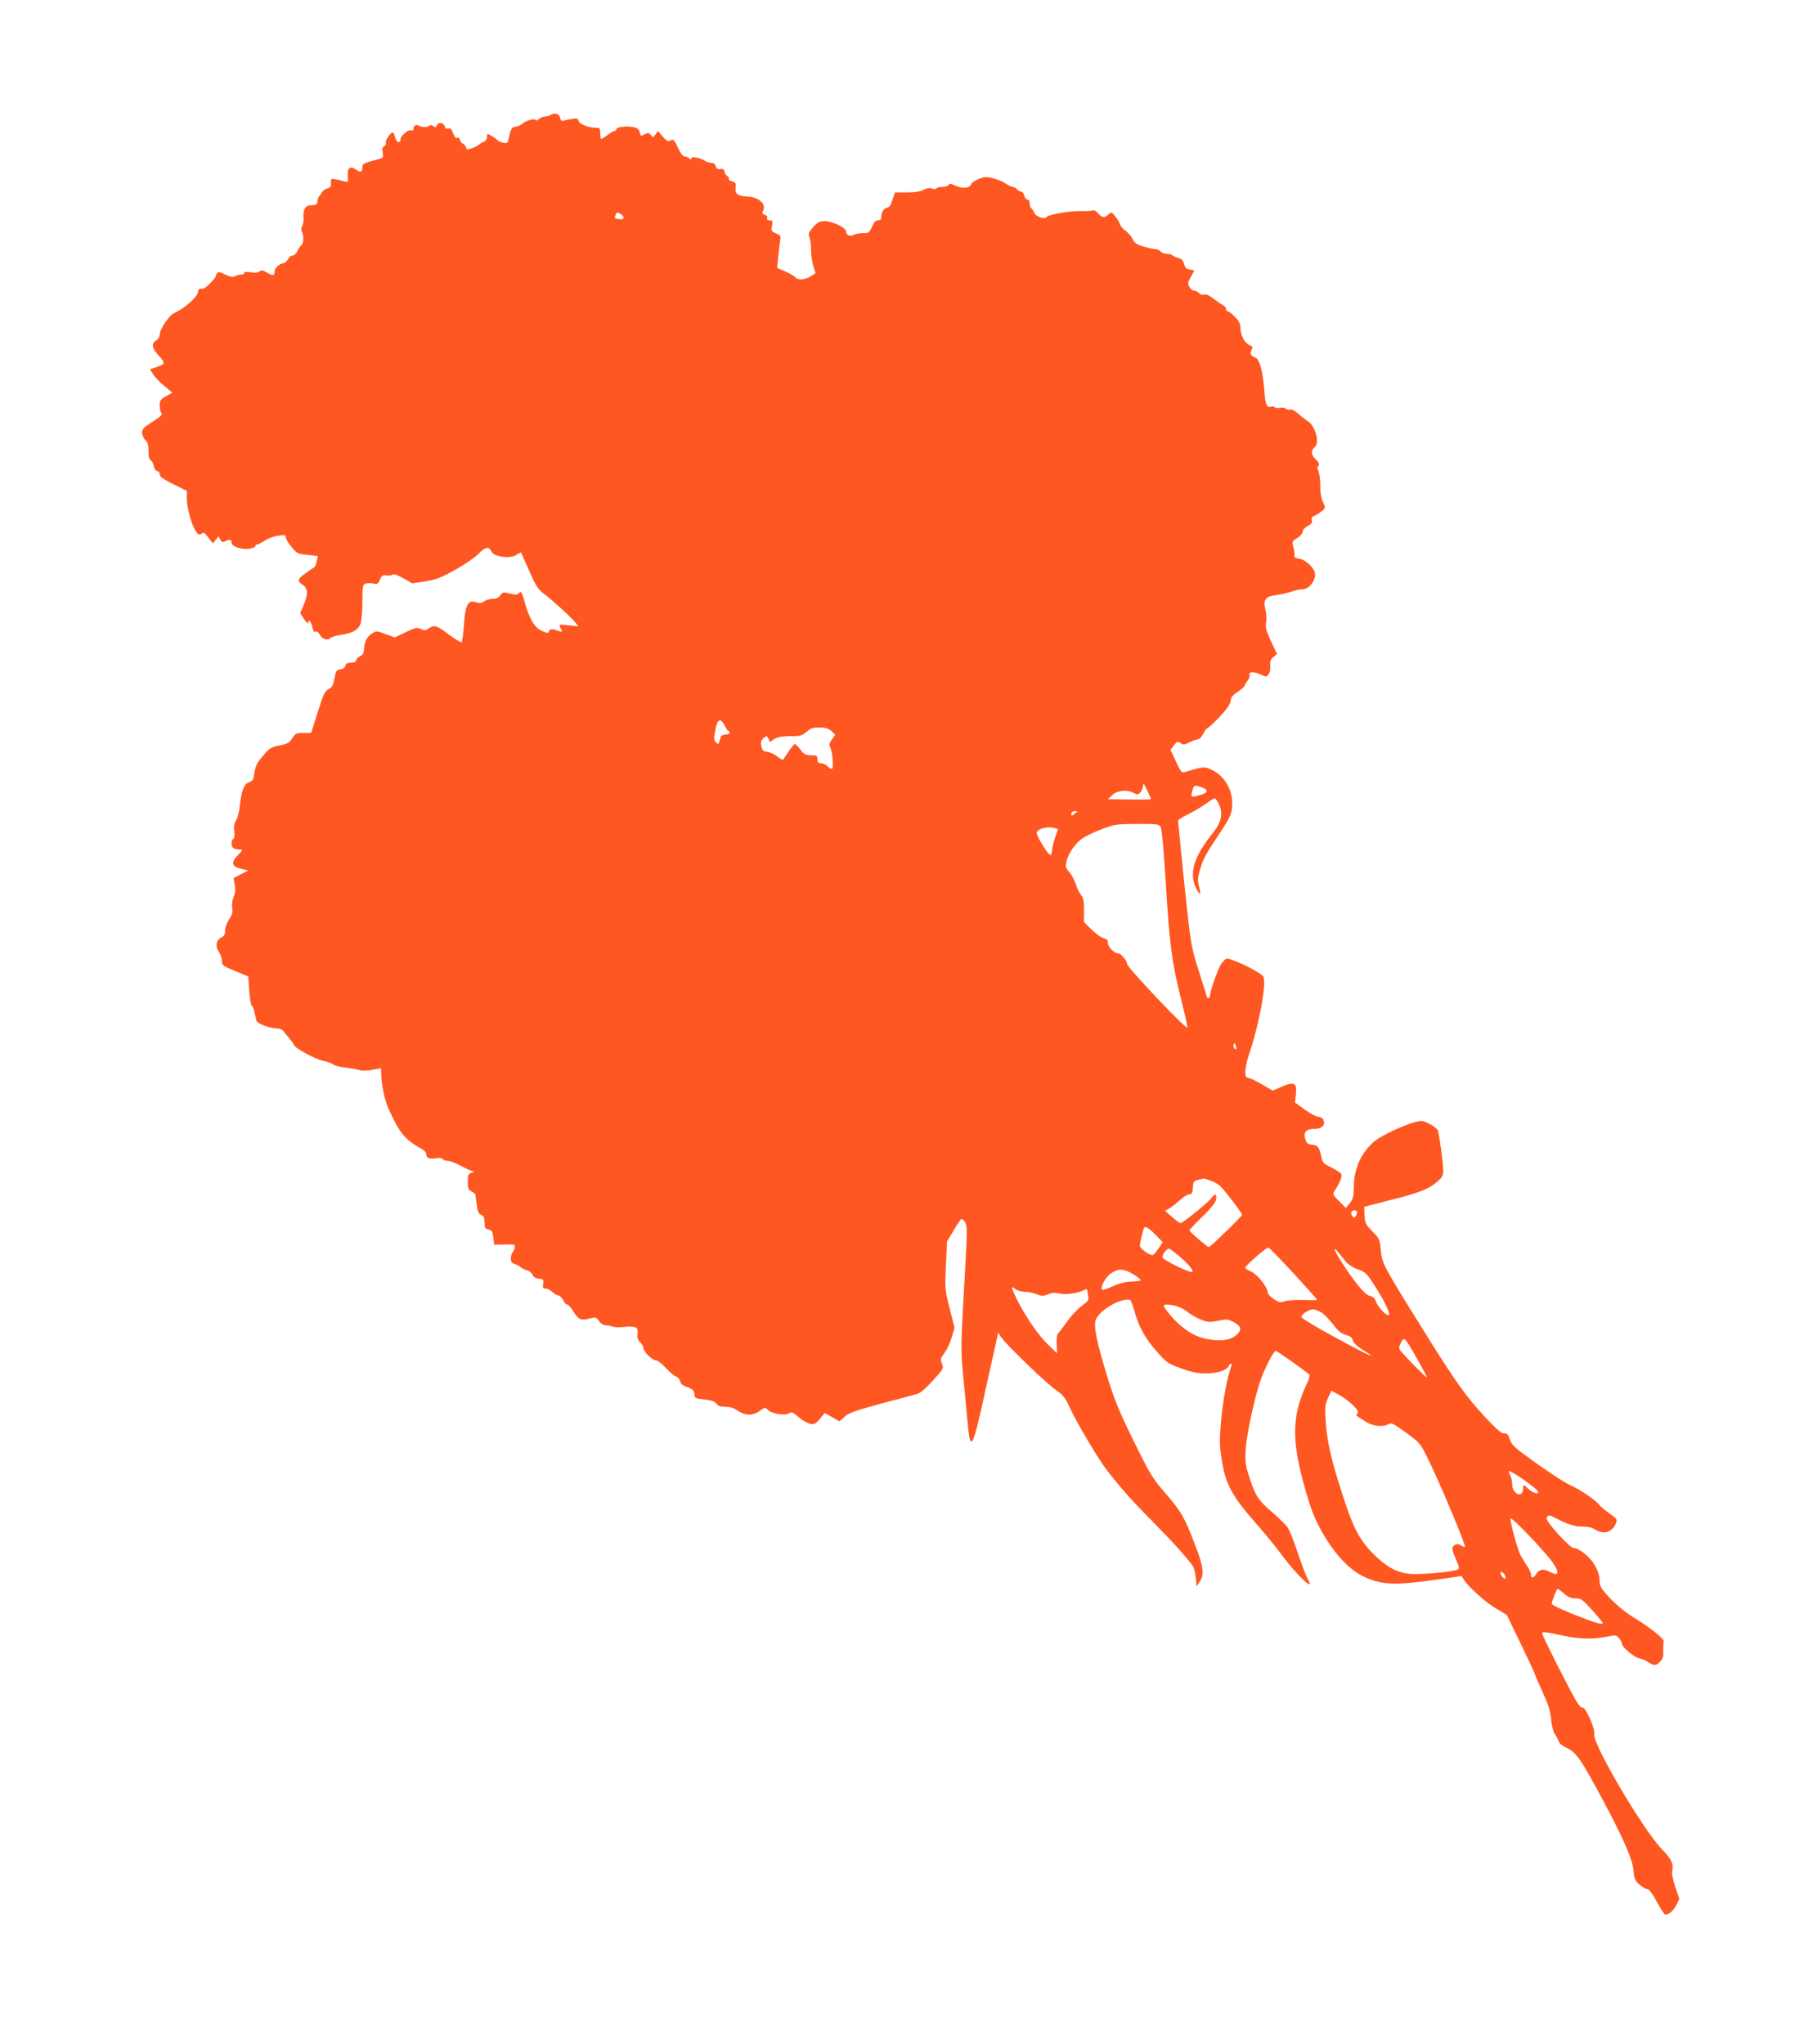<?xml version="1.0" standalone="no"?>
<!DOCTYPE svg PUBLIC "-//W3C//DTD SVG 20010904//EN"
 "http://www.w3.org/TR/2001/REC-SVG-20010904/DTD/svg10.dtd">
<svg version="1.0" xmlns="http://www.w3.org/2000/svg"
 width="1130pt" height="1280pt" viewBox="0 0 1130 1280"
 preserveAspectRatio="xMidYMid meet">
<g transform="translate(0,1280) scale(0.1,-0.1)"
fill="#ff5722" stroke="none">
<path d="M3450 12080 c-8 -5 -25 -10 -37 -10 -12 0 -28 -7 -37 -15 -8 -9 -17
-11 -21 -6 -7 12 -63 -5 -87 -27 -10 -8 -28 -15 -40 -16 -22 -1 -30 -15 -43
-78 -4 -23 -9 -26 -33 -22 -15 3 -32 10 -37 17 -11 12 -50 37 -60 37 -3 0 -5
-9 -5 -20 0 -11 -8 -23 -17 -27 -10 -3 -25 -12 -34 -20 -9 -7 -30 -18 -48 -23
-24 -7 -31 -6 -31 5 0 8 -9 19 -20 25 -11 6 -20 18 -20 26 0 10 -6 14 -15 11
-9 -4 -18 5 -27 29 -9 25 -16 33 -29 29 -12 -4 -20 1 -24 15 -8 24 -40 27 -49
4 -5 -13 -9 -14 -21 -4 -10 8 -19 9 -27 2 -14 -11 -47 -10 -66 2 -16 9 -32 -1
-32 -21 0 -10 -6 -13 -16 -9 -19 7 -70 -41 -66 -61 2 -7 -4 -13 -12 -13 -8 0
-17 13 -21 30 -4 17 -10 30 -15 30 -15 0 -49 -51 -43 -66 3 -7 -2 -16 -10 -20
-11 -4 -14 -15 -10 -39 4 -26 2 -34 -13 -38 -111 -30 -114 -31 -114 -54 0 -29
-13 -36 -36 -18 -31 24 -54 19 -55 -12 -1 -16 0 -37 1 -47 1 -15 -3 -18 -22
-12 -12 4 -37 9 -55 13 -30 5 -32 4 -30 -23 2 -22 -3 -29 -22 -34 -13 -3 -29
-14 -35 -25 -6 -11 -14 -22 -17 -25 -4 -3 -9 -16 -10 -30 -3 -21 -9 -25 -38
-25 -38 0 -54 -26 -50 -80 2 -16 -2 -39 -8 -51 -7 -12 -8 -25 -2 -35 13 -21
11 -77 -4 -86 -7 -4 -18 -20 -24 -35 -7 -16 -21 -28 -30 -28 -10 0 -23 -10
-28 -22 -6 -13 -19 -24 -30 -26 -27 -5 -55 -31 -55 -52 0 -28 -10 -29 -46 -8
-27 16 -37 18 -49 8 -9 -8 -29 -9 -55 -5 -26 4 -40 3 -40 -4 0 -6 -9 -11 -21
-11 -11 0 -28 -4 -38 -10 -14 -7 -30 -4 -61 11 -35 17 -44 18 -51 7 -5 -7 -9
-17 -9 -21 0 -11 -68 -77 -78 -76 -21 4 -32 -3 -32 -19 0 -29 -84 -104 -150
-133 -31 -14 -90 -102 -90 -135 0 -13 -9 -28 -19 -34 -35 -18 -31 -51 13 -97
44 -47 42 -54 -17 -73 l-38 -12 20 -31 c10 -18 42 -51 70 -74 l51 -42 -40 -22
c-35 -20 -40 -27 -40 -59 0 -20 5 -41 11 -47 9 -9 -5 -22 -55 -54 -55 -34 -66
-46 -66 -69 0 -15 9 -35 20 -45 15 -14 20 -31 20 -70 0 -35 5 -55 14 -58 7 -3
16 -19 19 -36 4 -18 13 -31 22 -31 8 0 15 -9 15 -20 0 -15 21 -30 85 -62 l85
-42 0 -49 c0 -58 34 -178 60 -209 14 -18 20 -20 33 -10 12 10 19 6 42 -24 l28
-37 18 22 18 22 11 -21 c9 -16 15 -18 30 -10 28 15 40 12 40 -8 0 -25 66 -47
114 -38 20 4 36 11 36 16 0 6 5 10 10 10 6 0 27 11 48 24 20 14 58 28 85 31
40 6 47 5 47 -10 0 -9 16 -36 36 -60 33 -41 39 -44 100 -50 l65 -7 -7 -32 c-3
-17 -10 -33 -13 -36 -4 -3 -28 -20 -54 -38 -52 -36 -57 -51 -27 -70 38 -24 42
-57 15 -123 l-25 -59 25 -38 c14 -20 25 -31 25 -24 0 27 20 10 26 -24 4 -24
11 -34 20 -30 8 3 18 -3 24 -14 17 -32 49 -44 68 -27 9 8 40 18 67 21 74 10
114 34 125 76 5 19 10 81 10 137 0 93 2 102 20 108 11 4 33 4 49 0 25 -5 30
-2 41 25 11 27 17 31 40 26 15 -2 32 0 37 5 7 7 29 0 68 -22 l57 -32 81 12
c68 11 98 22 187 72 59 33 124 77 145 99 45 46 67 50 83 16 15 -33 116 -47
156 -21 15 10 28 16 30 14 1 -2 24 -54 51 -114 41 -95 54 -115 94 -145 56 -43
169 -146 195 -179 l20 -24 -63 7 c-60 7 -62 6 -52 -13 16 -29 14 -32 -15 -21
-35 14 -52 12 -56 -5 -3 -12 -9 -11 -44 4 -47 21 -80 78 -110 189 -16 56 -19
61 -33 48 -13 -12 -24 -12 -59 -3 -39 10 -43 9 -58 -11 -10 -15 -25 -22 -47
-22 -18 0 -43 -7 -55 -16 -18 -12 -29 -13 -52 -5 -48 16 -66 -16 -74 -141 -4
-57 -10 -106 -14 -110 -4 -4 -39 18 -79 47 -78 59 -91 63 -127 40 -19 -13 -28
-14 -50 -4 -24 11 -35 9 -95 -20 l-68 -33 -57 21 c-55 20 -59 21 -86 4 -31
-18 -50 -58 -50 -103 0 -18 -8 -31 -25 -40 -14 -7 -25 -19 -25 -27 0 -8 -12
-13 -31 -13 -22 0 -32 -5 -36 -19 -3 -12 -15 -21 -31 -23 -24 -3 -28 -9 -37
-56 -8 -43 -15 -57 -37 -68 -24 -12 -33 -33 -68 -144 l-41 -130 -49 0 c-44 0
-50 -3 -69 -33 -17 -28 -29 -35 -79 -45 -54 -11 -65 -18 -105 -66 -37 -42 -47
-63 -53 -104 -6 -44 -10 -52 -35 -61 -31 -11 -47 -52 -58 -156 -4 -33 -14 -71
-22 -83 -12 -16 -15 -36 -12 -66 3 -26 1 -46 -6 -50 -17 -11 -13 -53 5 -60 9
-3 25 -6 37 -6 19 0 18 -3 -11 -33 -47 -49 -43 -72 16 -87 l47 -12 -46 -23
-46 -24 7 -42 c6 -29 3 -52 -7 -77 -9 -22 -12 -48 -8 -69 4 -25 0 -41 -20 -70
-14 -22 -25 -52 -25 -71 0 -25 -6 -35 -24 -43 -32 -15 -39 -56 -15 -90 10 -15
19 -40 19 -57 0 -27 5 -31 83 -63 l82 -34 6 -89 c3 -48 11 -91 16 -95 6 -3 14
-22 17 -41 4 -19 10 -43 12 -52 5 -18 82 -48 125 -48 16 0 33 -6 39 -12 5 -7
24 -29 40 -48 16 -19 30 -38 30 -42 0 -18 127 -88 179 -100 31 -6 62 -18 68
-24 7 -7 39 -15 70 -19 32 -3 72 -10 89 -15 20 -7 49 -7 84 0 29 5 54 10 55
10 2 0 3 -15 3 -32 0 -67 21 -170 47 -225 72 -156 101 -190 211 -251 13 -7 24
-21 24 -31 0 -24 20 -31 63 -24 20 3 37 1 41 -6 4 -6 18 -11 31 -11 14 0 49
-13 78 -29 29 -16 62 -31 73 -34 18 -4 17 -5 -3 -12 -20 -6 -23 -14 -23 -56 0
-42 4 -51 23 -60 13 -6 24 -16 25 -22 14 -111 15 -115 36 -125 16 -7 21 -18
21 -47 0 -33 4 -40 25 -45 21 -5 26 -13 30 -50 l5 -45 67 1 c62 2 66 1 62 -19
-2 -11 -8 -25 -14 -31 -5 -5 -10 -22 -10 -37 0 -20 6 -30 23 -35 12 -3 29 -12
37 -19 8 -8 26 -16 40 -20 14 -3 30 -16 35 -28 7 -15 20 -23 41 -25 28 -3 30
-6 26 -32 -4 -25 -1 -30 16 -30 12 0 29 -9 39 -19 10 -10 27 -21 38 -23 11 -2
26 -16 33 -31 7 -15 18 -27 25 -27 7 0 23 -19 37 -41 33 -53 47 -60 100 -47
41 11 44 10 62 -15 13 -18 29 -27 46 -27 15 0 32 -4 39 -8 7 -4 41 -5 75 -2
72 7 87 -1 81 -46 -3 -21 1 -35 16 -48 12 -11 21 -28 21 -38 0 -23 57 -78 81
-78 9 0 36 -21 60 -47 24 -27 52 -50 63 -53 11 -3 23 -16 26 -30 3 -15 16 -27
35 -33 42 -14 55 -26 55 -52 0 -20 6 -23 62 -29 45 -5 66 -13 76 -27 9 -14 25
-19 55 -19 29 0 54 -8 79 -25 47 -32 94 -32 137 -1 32 24 33 24 51 6 24 -24
107 -37 132 -21 17 10 25 7 58 -22 21 -19 53 -38 71 -42 30 -7 36 -4 64 29
l31 37 46 -26 46 -26 34 30 c27 24 69 38 228 81 107 28 209 56 227 61 19 6 57
39 98 85 65 72 67 75 55 104 -11 27 -10 33 15 66 15 20 36 63 46 97 l18 61
-30 120 c-30 117 -31 125 -24 271 l7 150 40 67 c22 38 44 71 49 73 4 3 15 -5
24 -18 14 -22 14 -49 1 -283 -29 -504 -29 -520 -12 -689 8 -88 20 -211 26
-274 18 -206 31 -182 114 199 14 63 37 169 52 234 l26 120 20 -30 c33 -47 282
-288 341 -328 45 -31 59 -48 87 -109 41 -91 180 -326 234 -395 85 -110 157
-191 287 -322 116 -117 191 -199 249 -274 8 -11 17 -44 20 -75 l5 -56 20 30
c30 43 23 94 -29 230 -67 174 -87 209 -185 322 -82 95 -97 120 -198 325 -88
178 -121 258 -163 393 -72 232 -93 339 -75 374 31 61 149 129 211 122 6 0 19
-31 29 -68 26 -99 66 -172 140 -256 62 -71 71 -77 152 -106 62 -23 104 -32
152 -32 72 -1 137 19 147 46 3 8 10 15 15 15 5 0 4 -11 -1 -24 -24 -65 -51
-213 -62 -340 -10 -122 -9 -155 6 -245 22 -142 65 -222 201 -377 58 -65 133
-157 168 -204 101 -138 221 -250 168 -157 -11 17 -38 91 -62 162 -23 72 -53
144 -65 162 -13 17 -57 60 -98 95 -85 73 -103 101 -141 218 -24 75 -27 96 -22
175 5 92 60 344 97 443 29 78 79 172 91 172 8 0 180 -121 211 -149 4 -3 -3
-29 -16 -56 -103 -218 -99 -382 18 -755 61 -192 205 -389 329 -449 118 -58
198 -61 477 -22 l145 21 14 -23 c31 -47 139 -144 203 -181 l66 -39 86 -178
c47 -97 86 -180 86 -183 0 -4 23 -56 50 -117 39 -85 52 -126 56 -177 4 -40 13
-77 24 -92 9 -14 20 -35 24 -46 3 -12 25 -29 47 -39 59 -27 85 -62 201 -276
150 -276 214 -420 220 -493 4 -51 9 -63 37 -88 17 -15 39 -28 49 -28 11 0 32
-28 60 -80 24 -44 47 -80 53 -80 24 0 50 23 69 59 l19 39 -25 74 c-16 47 -23
84 -19 104 8 44 -5 71 -66 134 -123 129 -440 670 -423 722 8 28 -55 171 -73
164 -8 -3 -24 14 -43 47 -51 89 -210 404 -210 417 0 14 13 12 140 -15 92 -20
185 -22 264 -5 57 12 61 11 78 -10 10 -12 18 -28 18 -35 0 -20 76 -84 107 -90
16 -4 35 -10 43 -16 51 -32 59 -33 85 -9 20 19 25 32 23 69 0 25 1 52 3 60 5
17 -78 84 -187 151 -48 29 -109 79 -148 120 -57 61 -66 75 -66 108 0 61 -41
133 -99 176 -28 21 -55 34 -61 31 -17 -10 -178 165 -172 187 5 20 14 22 40 9
95 -49 132 -61 181 -61 37 0 64 -6 87 -21 53 -33 110 -11 128 48 6 18 -1 27
-41 54 -26 17 -56 43 -67 56 -24 31 -117 94 -180 122 -27 11 -120 72 -207 133
-141 101 -160 117 -171 153 -11 32 -18 40 -35 38 -16 -2 -47 24 -118 100 -116
123 -185 219 -374 522 -269 432 -274 440 -282 528 -6 65 -9 71 -53 116 -42 43
-46 52 -49 100 l-2 53 150 39 c193 48 252 71 303 115 37 31 42 40 42 77 -1 51
-25 226 -34 248 -9 20 -77 59 -103 59 -54 0 -245 -84 -299 -132 -81 -71 -124
-170 -124 -287 -1 -55 -5 -71 -25 -96 l-25 -30 -42 43 c-40 39 -42 43 -28 65
35 54 49 91 41 105 -4 8 -32 26 -62 41 -50 24 -55 29 -64 73 -12 56 -20 65
-60 70 -23 2 -31 9 -39 35 -12 43 5 63 55 63 47 0 71 22 60 53 -5 14 -17 22
-32 23 -13 0 -52 20 -86 45 l-61 44 5 50 c8 74 -8 83 -85 51 l-60 -26 -69 40
c-37 22 -76 40 -85 40 -26 0 -23 61 7 151 61 179 107 425 90 480 -8 26 -207
123 -233 115 -9 -3 -25 -21 -36 -38 -22 -40 -66 -164 -66 -190 0 -10 -4 -18
-10 -18 -5 0 -10 2 -10 5 0 3 -22 74 -49 158 -45 140 -51 170 -75 387 -22 201
-56 539 -56 562 0 4 28 22 63 39 34 17 83 47 110 65 26 19 51 34 56 34 5 0 16
-16 26 -36 28 -59 16 -114 -39 -182 -115 -143 -148 -245 -107 -337 25 -57 37
-54 21 5 -9 33 -8 52 5 98 22 75 33 96 123 231 68 103 76 121 80 172 7 101
-49 196 -139 233 -38 16 -50 14 -157 -19 -20 -7 -25 0 -56 66 l-34 73 21 28
c19 25 23 27 42 14 18 -12 25 -11 55 5 19 10 43 18 53 19 10 0 24 15 34 35 9
19 21 35 26 35 10 0 98 90 127 130 11 15 20 37 20 49 0 13 14 30 40 46 23 14
44 34 47 43 3 9 13 25 21 34 8 10 12 24 9 33 -8 20 34 20 74 -1 29 -14 32 -14
45 3 8 10 13 32 11 53 -3 27 1 40 19 55 l23 20 -38 80 c-30 65 -36 87 -30 118
3 21 1 55 -4 77 -17 62 -1 86 66 93 30 4 73 14 97 22 23 8 55 15 71 15 38 0
81 55 76 97 -4 38 -61 90 -102 95 -22 2 -29 8 -27 21 2 9 -1 33 -7 52 -9 33
-7 36 25 56 19 12 34 29 34 40 0 11 13 25 31 35 23 11 30 21 26 35 -4 14 1 23
16 29 12 5 33 18 46 29 25 19 25 19 7 58 -9 21 -17 59 -16 83 2 48 -6 105 -16
121 -3 6 -1 16 5 23 8 9 3 20 -18 40 -30 29 -31 55 -5 77 32 27 3 133 -45 162
-14 9 -41 30 -60 47 -20 18 -40 29 -49 25 -8 -3 -21 0 -28 6 -8 6 -25 8 -38 5
-14 -3 -27 -2 -30 3 -3 5 -15 7 -25 4 -28 -7 -35 12 -42 107 -9 118 -30 191
-56 201 -29 11 -36 25 -23 49 9 17 7 22 -14 29 -29 12 -56 62 -56 108 0 25 -9
43 -34 68 -18 19 -38 35 -45 35 -6 0 -11 7 -11 15 0 8 -10 20 -22 26 -13 7
-40 25 -60 41 -24 19 -44 27 -56 23 -11 -3 -24 1 -32 10 -7 8 -20 15 -30 15
-9 0 -22 11 -30 24 -11 22 -10 29 9 61 11 20 21 38 21 40 0 2 -12 5 -27 7 -21
2 -29 10 -36 35 -7 24 -17 34 -38 38 -16 4 -31 11 -34 16 -4 5 -19 9 -34 9
-16 0 -34 7 -41 15 -7 8 -21 15 -32 15 -11 0 -45 7 -75 16 -44 13 -57 22 -69
48 -9 18 -29 41 -44 51 -16 11 -31 29 -34 40 -3 11 -16 33 -30 50 -23 29 -25
29 -43 12 -26 -23 -39 -22 -65 8 -11 13 -26 21 -32 18 -6 -4 -40 -6 -76 -5
-64 3 -205 -22 -214 -37 -11 -17 -67 2 -76 24 -5 13 -14 26 -19 30 -6 3 -11
17 -11 31 0 14 -6 24 -14 24 -8 0 -17 11 -20 25 -4 14 -12 25 -20 25 -7 0 -19
7 -26 15 -7 8 -19 15 -27 15 -8 0 -29 10 -45 22 -26 18 -90 39 -123 39 -26 0
-86 -28 -91 -43 -8 -26 -56 -32 -99 -11 -29 14 -39 15 -42 6 -3 -7 -20 -13
-38 -13 -19 0 -36 -4 -40 -10 -3 -5 -15 -6 -28 -1 -15 6 -32 3 -52 -8 -20 -10
-55 -16 -105 -16 l-74 0 -16 -47 c-10 -33 -21 -48 -32 -48 -20 0 -38 -29 -38
-59 0 -15 -6 -21 -21 -21 -14 0 -25 -12 -37 -40 -16 -36 -20 -40 -55 -40 -21
0 -47 -4 -57 -10 -24 -13 -50 -3 -50 19 0 25 -83 65 -132 66 -34 0 -46 -6 -74
-37 -29 -33 -32 -41 -24 -63 6 -15 10 -50 10 -79 0 -29 6 -74 14 -100 l14 -47
-31 -20 c-38 -22 -80 -25 -96 -5 -6 8 -35 24 -62 36 l-51 22 5 56 c3 31 9 77
12 102 7 43 6 46 -24 58 -29 13 -31 17 -25 48 5 30 4 34 -15 34 -13 0 -19 5
-15 14 3 9 -3 17 -15 21 -17 5 -19 10 -11 26 22 41 -27 85 -98 88 -61 3 -79
16 -74 56 3 28 0 33 -22 39 -15 4 -24 11 -21 16 3 5 -1 12 -9 17 -7 4 -16 17
-18 28 -2 14 -10 19 -26 17 -17 -3 -25 2 -29 17 -3 13 -13 21 -27 21 -12 0
-30 6 -41 13 -29 20 -85 29 -85 15 0 -9 -3 -9 -12 0 -7 7 -20 12 -29 12 -11 0
-26 19 -43 56 -22 49 -28 54 -45 45 -16 -9 -24 -5 -50 24 l-30 35 -15 -22
c-15 -21 -16 -21 -29 -4 -11 15 -17 16 -35 7 -28 -15 -29 -15 -36 13 -5 19
-15 26 -46 31 -44 7 -100 -1 -100 -16 0 -5 -5 -9 -11 -9 -6 0 -25 -11 -43 -25
-18 -14 -36 -25 -39 -25 -4 0 -7 16 -7 35 0 31 -3 35 -26 35 -47 0 -103 22
-110 42 -5 17 -12 19 -42 13 -21 -3 -45 -8 -54 -11 -11 -3 -17 2 -20 18 -3 25
-33 35 -58 18z m444 -625 c24 -18 13 -34 -19 -27 -28 5 -27 4 -19 26 7 19 13
20 38 1z m646 -3200 c8 -17 18 -31 23 -33 17 -8 5 -22 -18 -22 -14 0 -28 -7
-30 -15 -16 -52 -15 -50 -31 -33 -13 13 -14 24 -3 77 13 70 32 78 59 26z m670
-35 l22 -22 -21 -29 c-17 -23 -19 -33 -11 -49 14 -26 23 -127 12 -134 -5 -3
-17 3 -27 14 -10 11 -29 20 -42 20 -18 0 -23 5 -23 25 0 22 -4 25 -39 25 -34
0 -44 5 -67 35 -14 19 -30 35 -35 35 -4 0 -22 -21 -40 -47 -18 -27 -33 -50
-35 -52 -1 -1 -18 8 -36 22 -18 14 -46 27 -63 29 -24 2 -30 9 -36 35 -5 25 -2
36 13 50 17 15 21 15 28 3 6 -8 10 -19 10 -24 0 -5 9 -1 20 9 21 19 62 26 138
25 34 0 51 6 76 28 27 23 40 27 83 26 38 -1 57 -8 73 -24z m2000 -425 c0 -2
-61 -3 -135 -2 l-135 2 24 23 c30 31 93 39 133 18 28 -14 32 -14 47 3 9 10 16
28 16 42 0 18 7 10 25 -29 14 -30 25 -56 25 -57z m319 74 c42 -15 39 -33 -8
-47 -57 -17 -62 -16 -55 16 12 48 13 48 63 31z m-780 -152 c-2 -1 -12 -9 -21
-16 -15 -12 -18 -11 -18 3 0 10 8 16 22 16 12 0 19 -1 17 -3z m522 -99 c7 -13
19 -150 30 -327 24 -401 39 -518 95 -739 25 -101 44 -186 42 -188 -11 -10
-378 378 -378 399 0 21 -39 67 -58 67 -24 0 -62 40 -62 66 0 16 -8 24 -27 29
-16 3 -49 28 -75 53 l-48 47 0 74 c0 58 -4 79 -18 95 -10 12 -25 41 -32 66 -8
25 -26 59 -41 77 -24 27 -26 36 -19 68 11 48 51 107 95 141 20 15 75 42 123
60 83 32 93 33 224 34 131 0 138 -1 149 -22z m-665 -4 l22 -6 -19 -54 c-10
-29 -19 -65 -19 -78 0 -14 -4 -27 -9 -30 -12 -8 -93 124 -87 141 10 25 67 39
112 27z m1138 -1383 c-8 -9 -22 12 -17 26 6 15 7 14 13 -3 4 -10 6 -21 4 -23z
m-162 -824 c20 -7 47 -22 59 -33 28 -25 139 -170 139 -182 0 -9 -199 -202
-208 -202 -9 0 -121 96 -121 104 -1 5 35 43 79 85 47 45 82 87 86 104 9 40 -4
47 -28 14 -21 -29 -180 -157 -194 -157 -5 1 -29 18 -53 39 l-44 39 24 12 c13
7 43 30 66 51 24 22 51 39 62 39 16 0 20 8 23 42 3 44 1 43 68 57 3 0 22 -5
42 -12z m918 -199 c0 -7 -4 -19 -9 -26 -6 -10 -10 -10 -20 2 -7 8 -10 20 -6
26 9 14 35 13 35 -2z m-1256 -147 l39 -40 -27 -41 c-14 -22 -31 -40 -37 -40
-23 0 -79 42 -79 58 0 15 14 76 25 110 6 18 31 3 79 -47z m859 -236 c81 -88
147 -162 147 -165 0 -3 -38 -3 -85 -1 -47 1 -99 -2 -117 -8 -28 -10 -36 -8
-70 14 -21 14 -38 33 -38 42 0 32 -63 111 -102 129 -21 9 -38 20 -38 25 0 12
134 129 145 126 6 -1 77 -74 158 -162z m-712 104 c56 -48 86 -85 77 -95 -10
-9 -183 75 -186 91 -4 17 24 55 41 55 5 0 36 -23 68 -51z m1039 -30 c15 -18
46 -38 75 -48 43 -15 56 -26 92 -82 68 -102 115 -197 102 -204 -14 -9 -68 49
-81 86 -6 19 -19 30 -39 34 -30 7 -92 82 -180 218 -42 65 -52 100 -16 54 12
-15 33 -41 47 -58z m-1330 -80 c28 -17 48 -34 45 -38 -4 -3 -30 -6 -58 -7 -34
0 -74 -10 -115 -29 -34 -15 -65 -25 -68 -22 -14 14 20 79 54 102 48 33 81 31
142 -6z m-736 -94 c11 -8 36 -15 57 -15 20 0 53 -7 73 -15 31 -13 40 -13 70
-1 25 11 45 12 75 5 41 -9 112 2 154 23 10 5 17 5 17 0 0 -5 3 -23 6 -38 5
-26 0 -33 -40 -62 -25 -18 -67 -63 -93 -100 -26 -37 -52 -70 -57 -74 -5 -3 -9
-33 -7 -65 l2 -58 -57 55 c-63 61 -147 185 -198 290 -34 72 -34 80 -2 55z
m1007 -105 c20 -6 53 -23 73 -40 21 -16 58 -37 83 -46 39 -15 53 -16 104 -5
56 11 62 10 99 -10 46 -26 50 -46 16 -78 -34 -32 -89 -42 -165 -30 -73 11
-119 33 -182 84 -43 35 -108 112 -109 128 0 10 38 9 81 -3z m906 -39 c17 -11
50 -45 73 -75 32 -42 52 -58 80 -66 27 -7 40 -17 44 -34 4 -15 27 -38 63 -60
110 -69 35 -35 -173 78 -115 62 -210 120 -212 127 -3 17 45 48 73 49 11 0 34
-9 52 -19z m602 -295 c34 -60 60 -110 58 -112 -3 -4 -140 135 -165 168 -11 14
-10 22 3 49 21 40 23 38 104 -105z m-402 -288 c28 -29 34 -41 25 -50 -9 -9 -7
-14 7 -22 9 -6 33 -21 52 -33 38 -25 107 -31 138 -11 16 10 31 2 107 -53 84
-61 91 -69 131 -149 73 -145 247 -559 239 -567 -2 -3 -14 2 -25 9 -16 10 -25
10 -39 2 -21 -14 -20 -25 9 -92 19 -43 21 -55 10 -61 -23 -15 -240 -34 -303
-27 -81 8 -148 46 -229 128 -85 87 -124 161 -193 378 -69 212 -94 325 -102
450 -6 84 -4 102 14 144 l22 47 50 -28 c28 -15 67 -45 87 -65z m1079 -473 c33
-24 66 -50 73 -59 23 -28 -26 -20 -55 9 -31 31 -34 31 -34 0 0 -14 -7 -28 -15
-32 -24 -9 -53 24 -53 61 0 19 -5 43 -11 54 -6 11 -11 23 -11 27 0 9 39 -13
106 -60z m170 -511 c44 -63 38 -87 -14 -60 -44 23 -69 20 -88 -9 -19 -30 -34
-32 -34 -6 0 10 -11 35 -25 55 -14 20 -32 51 -42 69 -17 33 -63 200 -62 227 0
20 217 -206 265 -276z m-296 -91 c0 -13 -3 -13 -15 -3 -8 7 -15 19 -15 27 0
13 3 13 15 3 8 -7 15 -19 15 -27z m367 -103 c25 -22 44 -30 72 -30 34 0 44 -7
104 -74 37 -41 67 -77 67 -80 0 -14 -41 -2 -176 51 -81 32 -144 62 -144 70 0
16 31 93 37 93 3 0 21 -13 40 -30z"/>
</g>
</svg>
